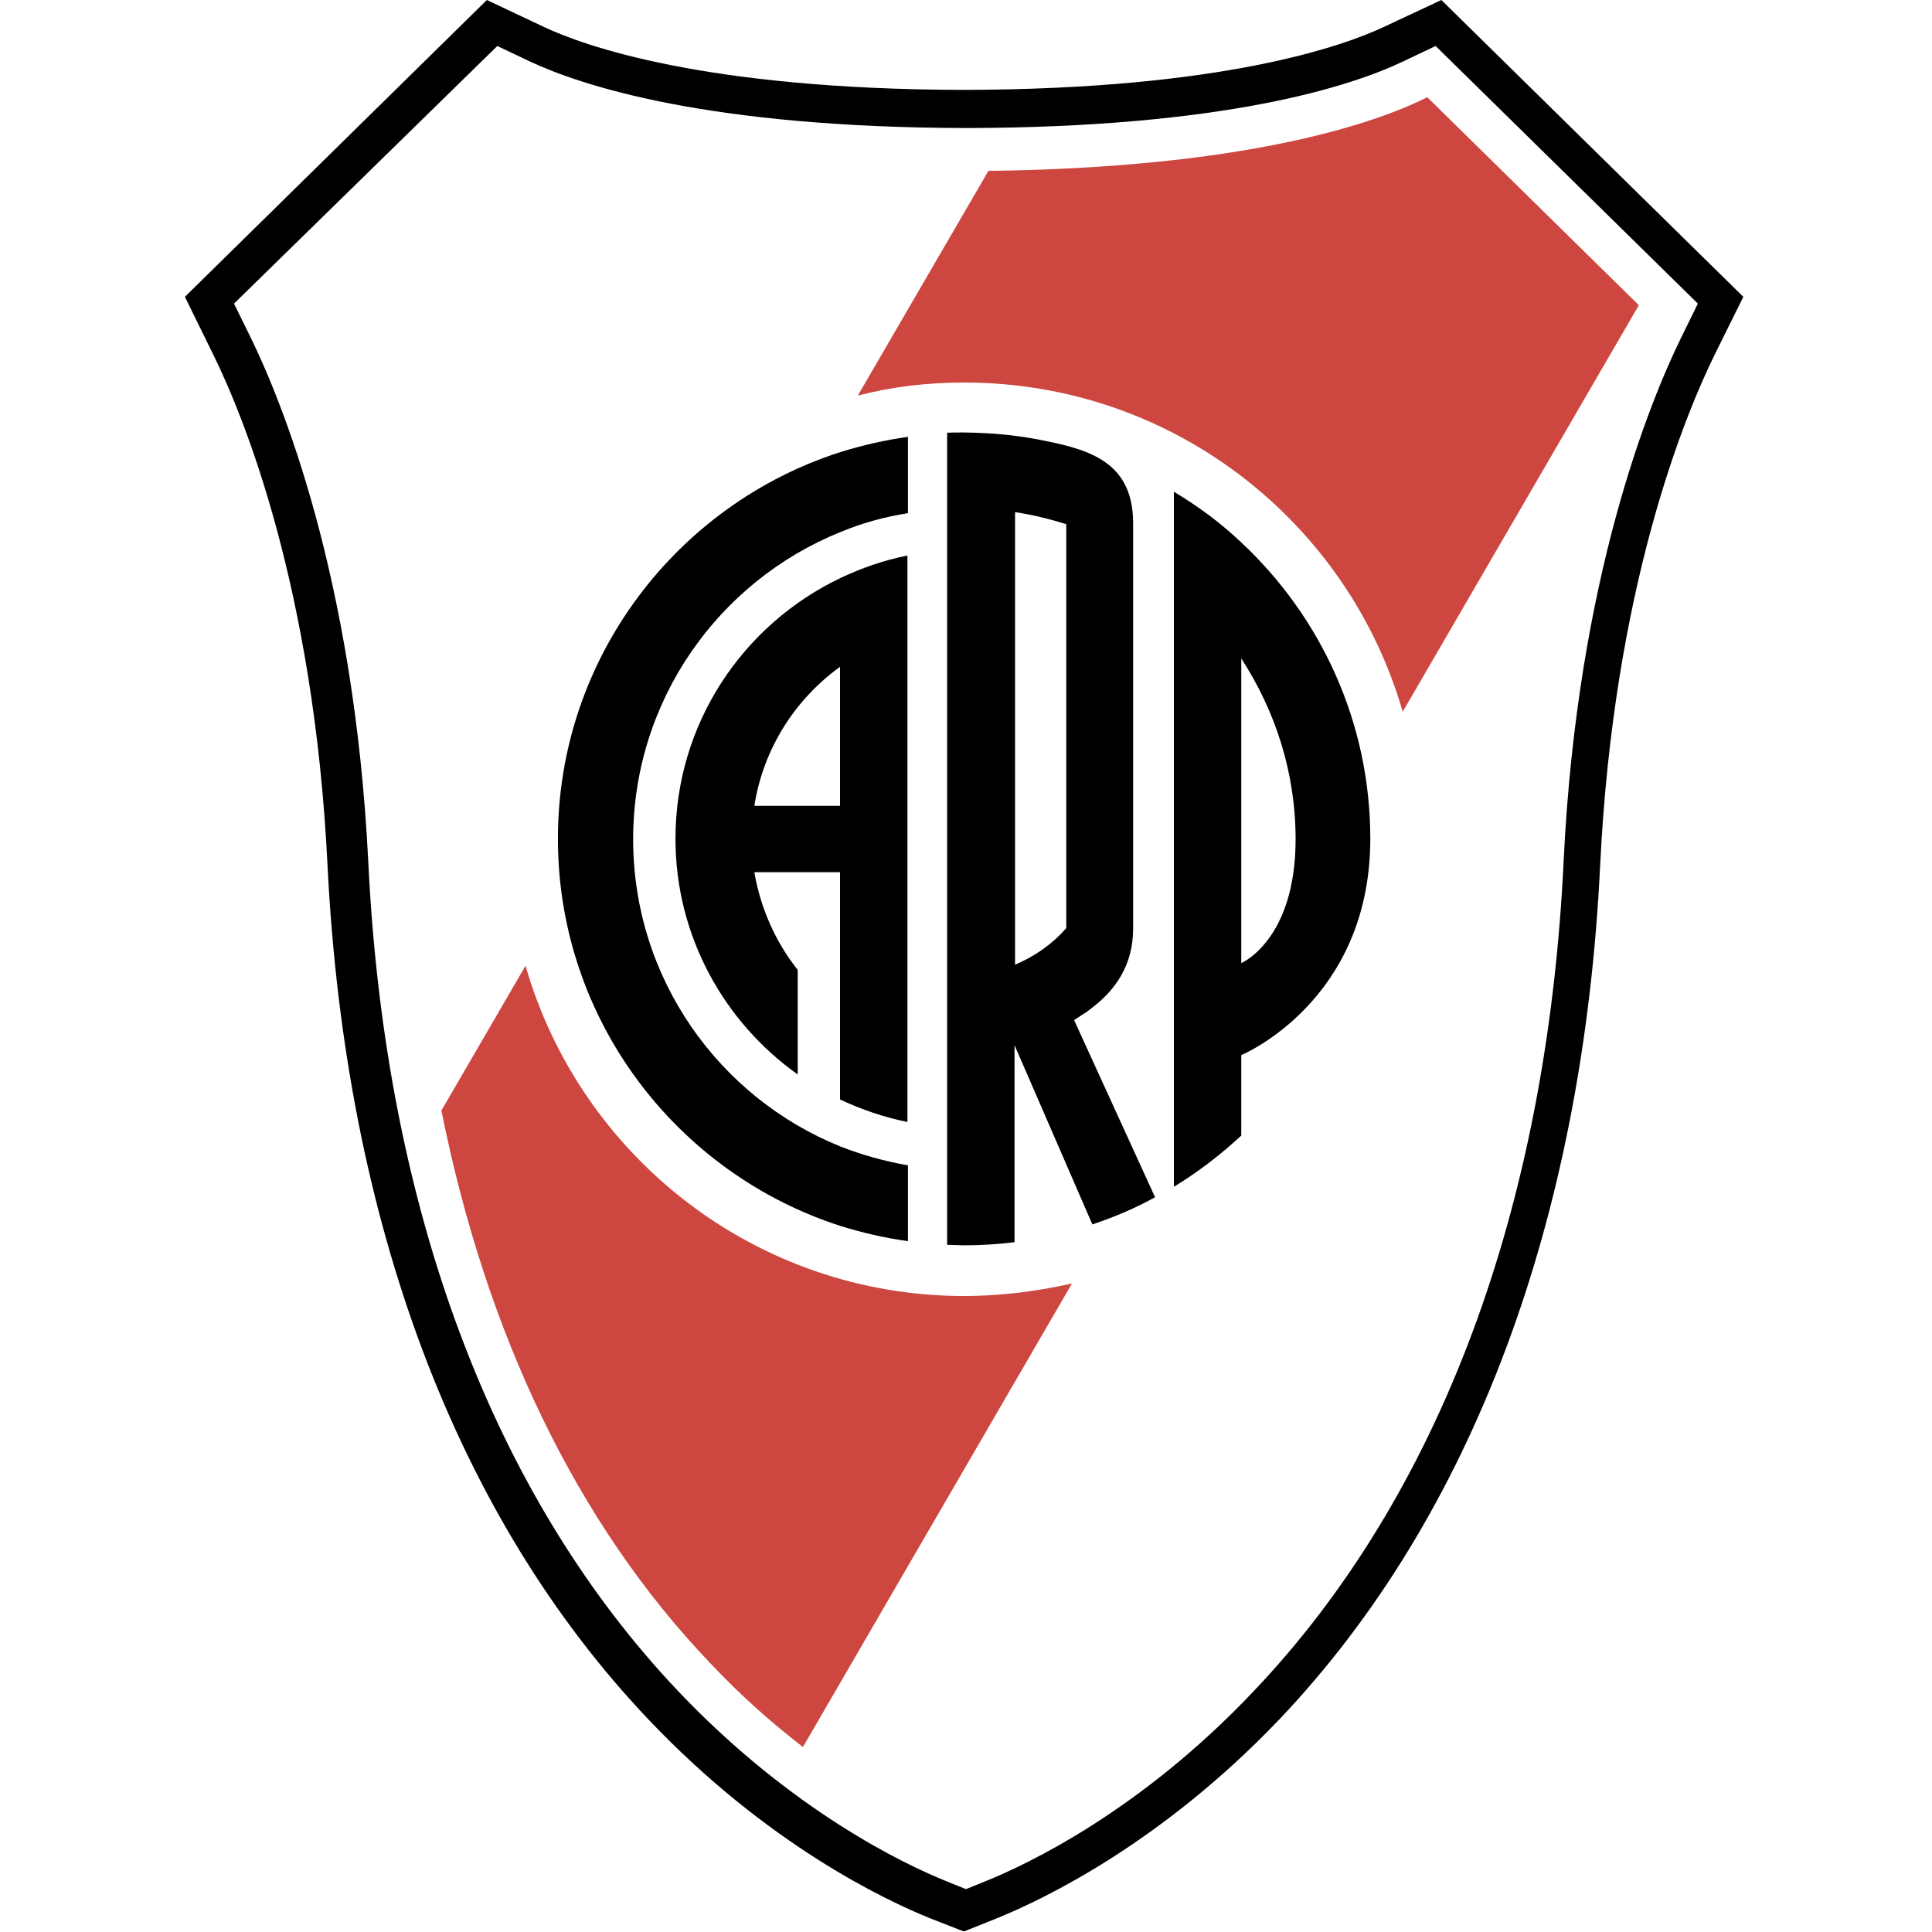 <svg width="512" height="512" viewBox="0 0 512 512" fill="none" xmlns="http://www.w3.org/2000/svg">
<rect width="512" height="512" fill="white"/>
<path d="M248.647 503.552C237.017 498.843 206.558 484.302 175.821 452.033C125.702 399.269 96.766 322.129 92.197 228.925C88.597 154.14 69.491 108.023 61.461 91.681L55.507 79.632L130.133 6.232L141.762 11.772C152.7 16.896 185.513 28.945 255.569 29.083C325.626 28.945 358.439 17.034 369.238 11.772L380.868 6.232L455.493 79.632L449.539 91.681C441.509 108.023 422.403 154.279 418.803 228.925C414.234 322.129 385.298 399.269 335.179 452.033C304.581 484.302 273.983 498.705 262.353 503.552L255.431 506.322L248.647 503.552Z" fill="white"/>
<path d="M255.569 101.375C310.673 101.375 357.192 138.214 371.73 188.624L434.31 80.879L378.237 25.759L376.853 26.452C362.592 33.238 328.81 44.456 261.938 45.286L227.325 104.837C236.325 102.483 245.739 101.375 255.569 101.375Z" fill="#CD4640"/>
<path d="M255.569 343.457C200.327 343.457 153.808 306.48 139.27 255.931L116.979 294.293C128.886 353.844 152.977 403.839 188.143 440.677C196.451 449.541 204.896 456.881 212.788 462.974L284.09 340.133C274.814 342.21 265.261 343.457 255.569 343.457Z" fill="#CD4640"/>
<path d="M328.949 143.753C323.549 138.629 317.596 134.197 311.088 130.32V314.512C317.457 310.635 323.411 306.064 328.949 300.94V279.613C328.949 279.613 363.146 265.487 363.146 222.278C363.146 191.394 349.993 163.419 328.949 143.753ZM328.949 255.238V174.498C337.948 188.347 343.348 204.689 343.348 222.416C343.348 249.145 328.949 255.238 328.949 255.238Z" fill="black"/>
<path d="M222.756 140.984C228.433 138.629 234.386 136.967 240.616 135.998V115.778C234.524 116.609 228.571 117.994 222.756 119.794C179.421 133.643 147.854 174.36 147.854 222.278C147.854 270.195 179.282 310.912 222.756 324.899C228.571 326.699 234.524 328.084 240.616 328.915V308.834C234.386 307.726 228.433 306.064 222.756 303.849C190.497 290.83 167.791 259.255 167.791 222.416C167.791 185.578 190.497 154.002 222.756 140.984Z" fill="black"/>
<path d="M222.756 153.171C196.866 165.496 179.006 191.81 179.006 222.278C179.006 248.037 191.882 270.888 211.403 284.737V257.039C205.588 249.699 201.573 240.835 199.912 231.141H222.618V291.384C228.294 294.016 234.248 296.093 240.478 297.339V147.216C234.248 148.462 228.294 150.539 222.756 153.171ZM222.756 213.553H199.912C202.266 198.457 210.711 185.301 222.618 176.714V213.553H222.756Z" fill="black"/>
<path d="M284.644 270.334L285.475 269.78L287.413 268.533L287.69 268.395L289.49 267.01C295.443 262.44 300.289 255.931 300.289 246.098C300.289 232.941 300.289 212.583 300.289 192.917C300.289 170.205 300.289 145.831 300.289 138.629C300.289 121.595 287.413 118.825 274.399 116.332C262.492 114.116 251 114.67 251 114.67V329.885L255.431 330.023C260 330.023 264.43 329.746 268.861 329.192V276.981L289.49 324.484C295.305 322.545 300.843 320.19 306.104 317.282L284.644 270.334ZM268.999 135.721C273.568 136.413 278.137 137.521 282.567 138.906V245.959C278.968 250.114 274.26 253.438 268.999 255.654V135.721Z" fill="black"/>
<path d="M246.57 508.399C234.525 503.552 203.235 488.734 171.945 455.773C120.856 402.038 91.504 323.791 86.797 229.341C83.198 155.664 64.507 110.239 56.615 94.174L49 78.663L129.025 0L143.978 7.063C154.5 12.049 186.482 23.682 255.431 23.82C324.38 23.682 356.362 12.049 366.884 7.063L381.975 0L462 78.663L454.385 94.035C446.493 110.1 427.664 155.525 424.064 229.202C419.495 323.653 390.005 402.038 339.055 455.634C307.627 488.595 276.337 503.414 264.43 508.261L255.431 511.862L246.57 508.399ZM255.985 500.644L261.107 498.566C272.46 493.996 302.227 479.87 332.133 448.294C381.421 396.499 409.942 320.467 414.373 228.371C417.973 152.755 437.494 105.807 445.663 89.188L449.955 80.463L380.452 12.187L372.007 16.203C358.162 22.851 324.656 33.792 256.123 33.93C187.59 33.792 154.084 22.712 140.239 16.203L131.794 12.187L62.014 80.463L66.306 89.188C74.475 105.807 93.858 152.755 97.596 228.371C102.027 320.329 130.548 396.36 179.836 448.294C209.88 479.87 239.509 493.996 250.862 498.566L255.985 500.644Z" fill="black"/>
</svg>
